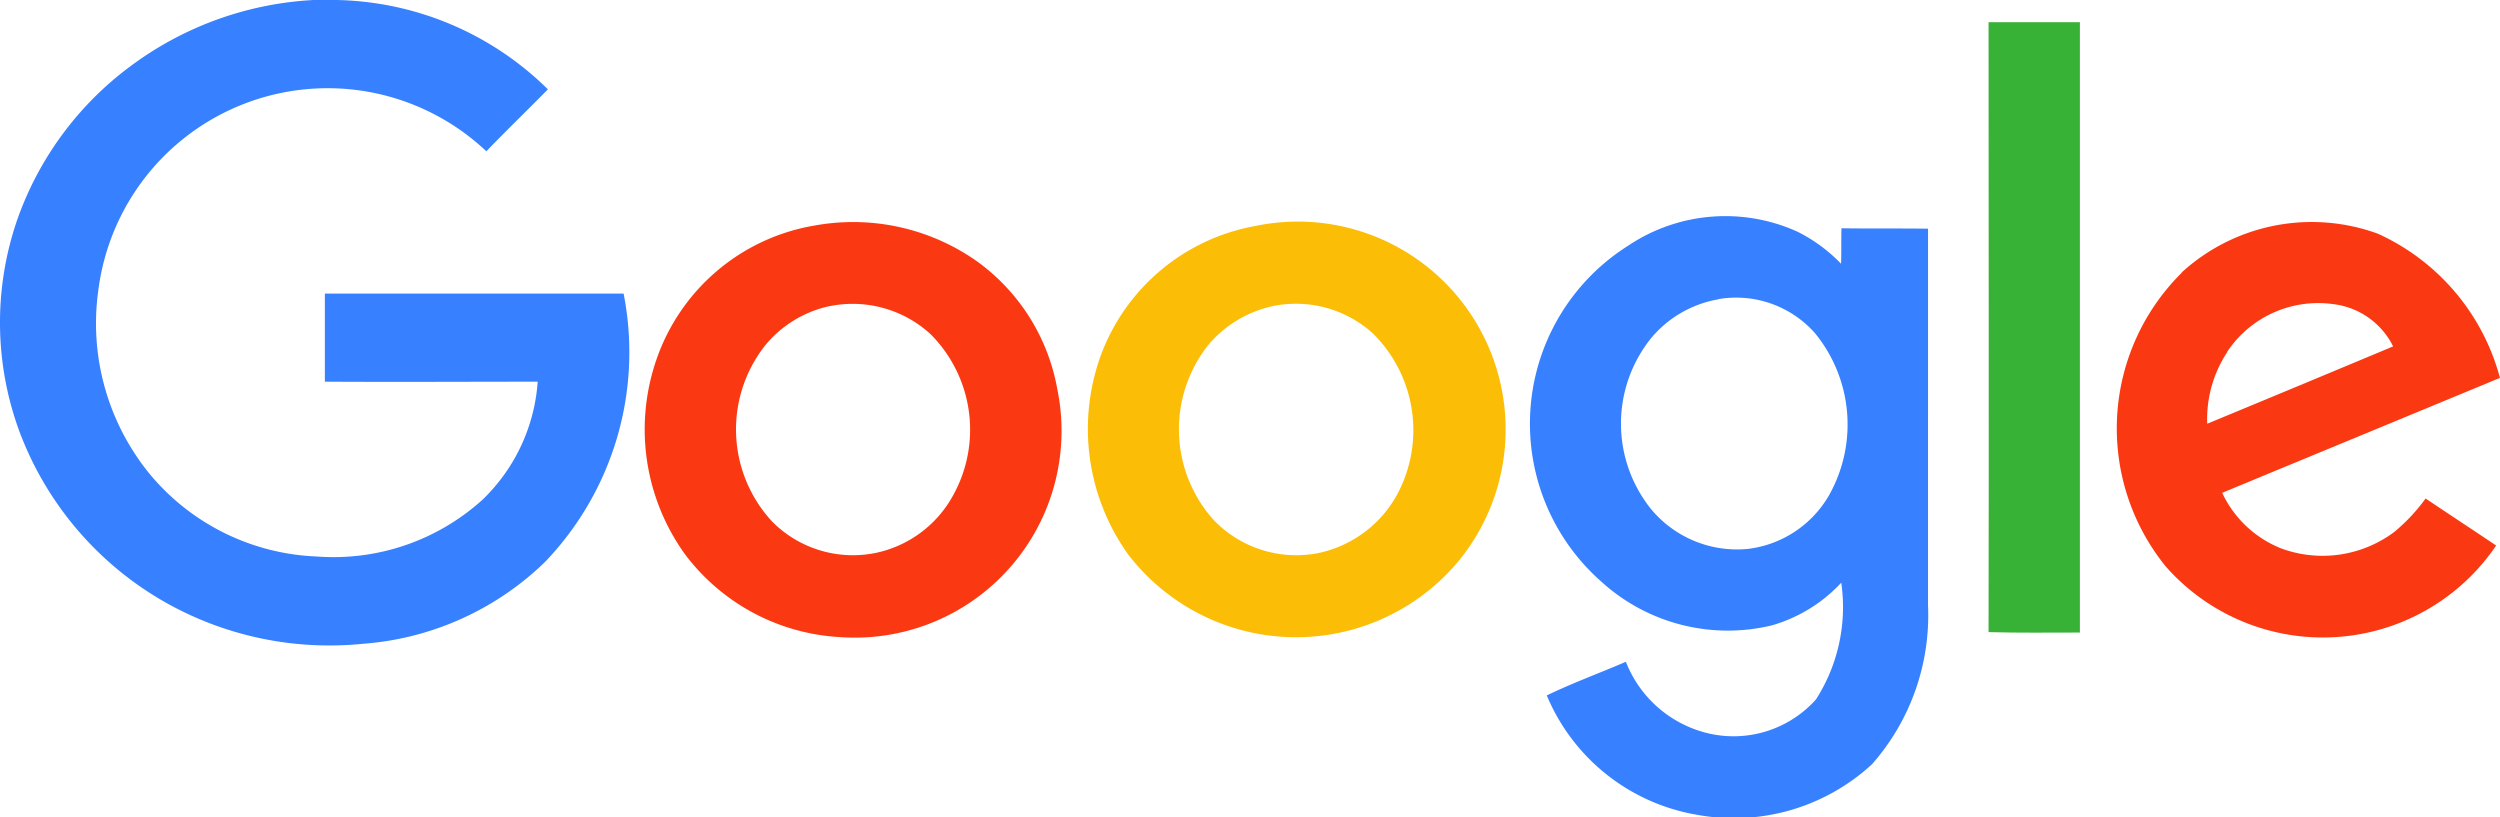 <svg xmlns="http://www.w3.org/2000/svg" width="52" height="17" viewBox="0 0 52 17"><g transform="translate(0.003)"><path d="M6.522,0h.471a6.429,6.429,0,0,1,4.4,1.858c-.427.436-.862.853-1.28,1.289a4.808,4.808,0,0,0-8.072,2.9A4.949,4.949,0,0,0,3.118,9.868a4.758,4.758,0,0,0,3.467,1.707,4.615,4.615,0,0,0,3.449-1.182,3.765,3.765,0,0,0,1.147-2.454c-1.476,0-2.951.009-4.427,0V6.107h6.214a6.3,6.3,0,0,1-1.636,5.583,6.076,6.076,0,0,1-3.778,1.7,6.939,6.939,0,0,1-3.974-.782A6.842,6.842,0,0,1,.406,8.988,6.555,6.555,0,0,1,.362,4.552,6.768,6.768,0,0,1,2.807,1.307,6.979,6.979,0,0,1,6.522,0Z" transform="translate(0)" fill="#3780ff"/><path d="M474.4,5.2h1.9V17.895c-.631,0-1.271.009-1.9-.009.009-4.223,0-8.454,0-12.686Z" transform="translate(-433.041 -4.738)" fill="#38b137"/><path d="M157.77,53.892a4.467,4.467,0,0,1,3.414.729,4.176,4.176,0,0,1,1.68,2.667,4.3,4.3,0,0,1-4.516,5.156,4.326,4.326,0,0,1-3.236-1.734,4.444,4.444,0,0,1-.587-4.036,4.219,4.219,0,0,1,3.245-2.783m.267,1.689a2.39,2.39,0,0,0-1.245.791,2.82,2.82,0,0,0,.142,3.671,2.367,2.367,0,0,0,2.116.658,2.394,2.394,0,0,0,1.654-1.218,2.812,2.812,0,0,0-.48-3.343A2.4,2.4,0,0,0,158.036,55.581Z" transform="translate(-140.875 -49.192)" fill="#fa3913"/><path d="M263.8,53.885a4.322,4.322,0,0,1,4.232,6.961,4.4,4.4,0,0,1-6.89-.142,4.487,4.487,0,0,1-.56-4.125,4.222,4.222,0,0,1,3.218-2.694m.267,1.689a2.431,2.431,0,0,0-1.245.782,2.824,2.824,0,0,0,.1,3.636,2.379,2.379,0,0,0,2.169.7,2.439,2.439,0,0,0,1.654-1.218,2.827,2.827,0,0,0-.5-3.351A2.383,2.383,0,0,0,264.065,55.574Z" transform="translate(-237.689 -49.185)" fill="#fcbd06"/><path d="M368.045,54.4a3.634,3.634,0,0,1,3.485-.267,3.321,3.321,0,0,1,.907.667c.009-.24,0-.489.009-.738.6.009,1.191,0,1.8.009V61.91a4.686,4.686,0,0,1-1.165,3.3,4.238,4.238,0,0,1-3.654,1.049,4.134,4.134,0,0,1-3.111-2.48c.533-.258,1.093-.462,1.645-.7a2.445,2.445,0,0,0,1.733,1.493,2.3,2.3,0,0,0,2.222-.711,3.555,3.555,0,0,0,.525-2.427,3.156,3.156,0,0,1-1.449.889,3.907,3.907,0,0,1-3.547-.916,4.376,4.376,0,0,1,.6-7.005m1.84,1.138a2.339,2.339,0,0,0-1.4.809,2.836,2.836,0,0,0,.009,3.565,2.326,2.326,0,0,0,2,.818,2.259,2.259,0,0,0,1.7-1.129,3,3,0,0,0-.3-3.36A2.188,2.188,0,0,0,369.885,55.536Z" transform="translate(-334.146 -49.314)" fill="#3780ff"/><path d="M507.686,54.794a4.012,4.012,0,0,1,4.08-.809,4.592,4.592,0,0,1,2.542,3c-1.929.8-3.849,1.591-5.778,2.391a2.292,2.292,0,0,0,1.227,1.156,2.49,2.49,0,0,0,2.347-.338,3.784,3.784,0,0,0,.658-.7c.489.329.978.649,1.467.978a4.353,4.353,0,0,1-6.872.436,4.557,4.557,0,0,1,.329-6.107m.951,1.645a2.538,2.538,0,0,0-.418,1.493q1.934-.8,3.867-1.609a1.6,1.6,0,0,0-1.253-.88A2.272,2.272,0,0,0,508.637,56.439Z" transform="translate(-462.312 -49.125)" fill="#fa3913"/></g></svg>